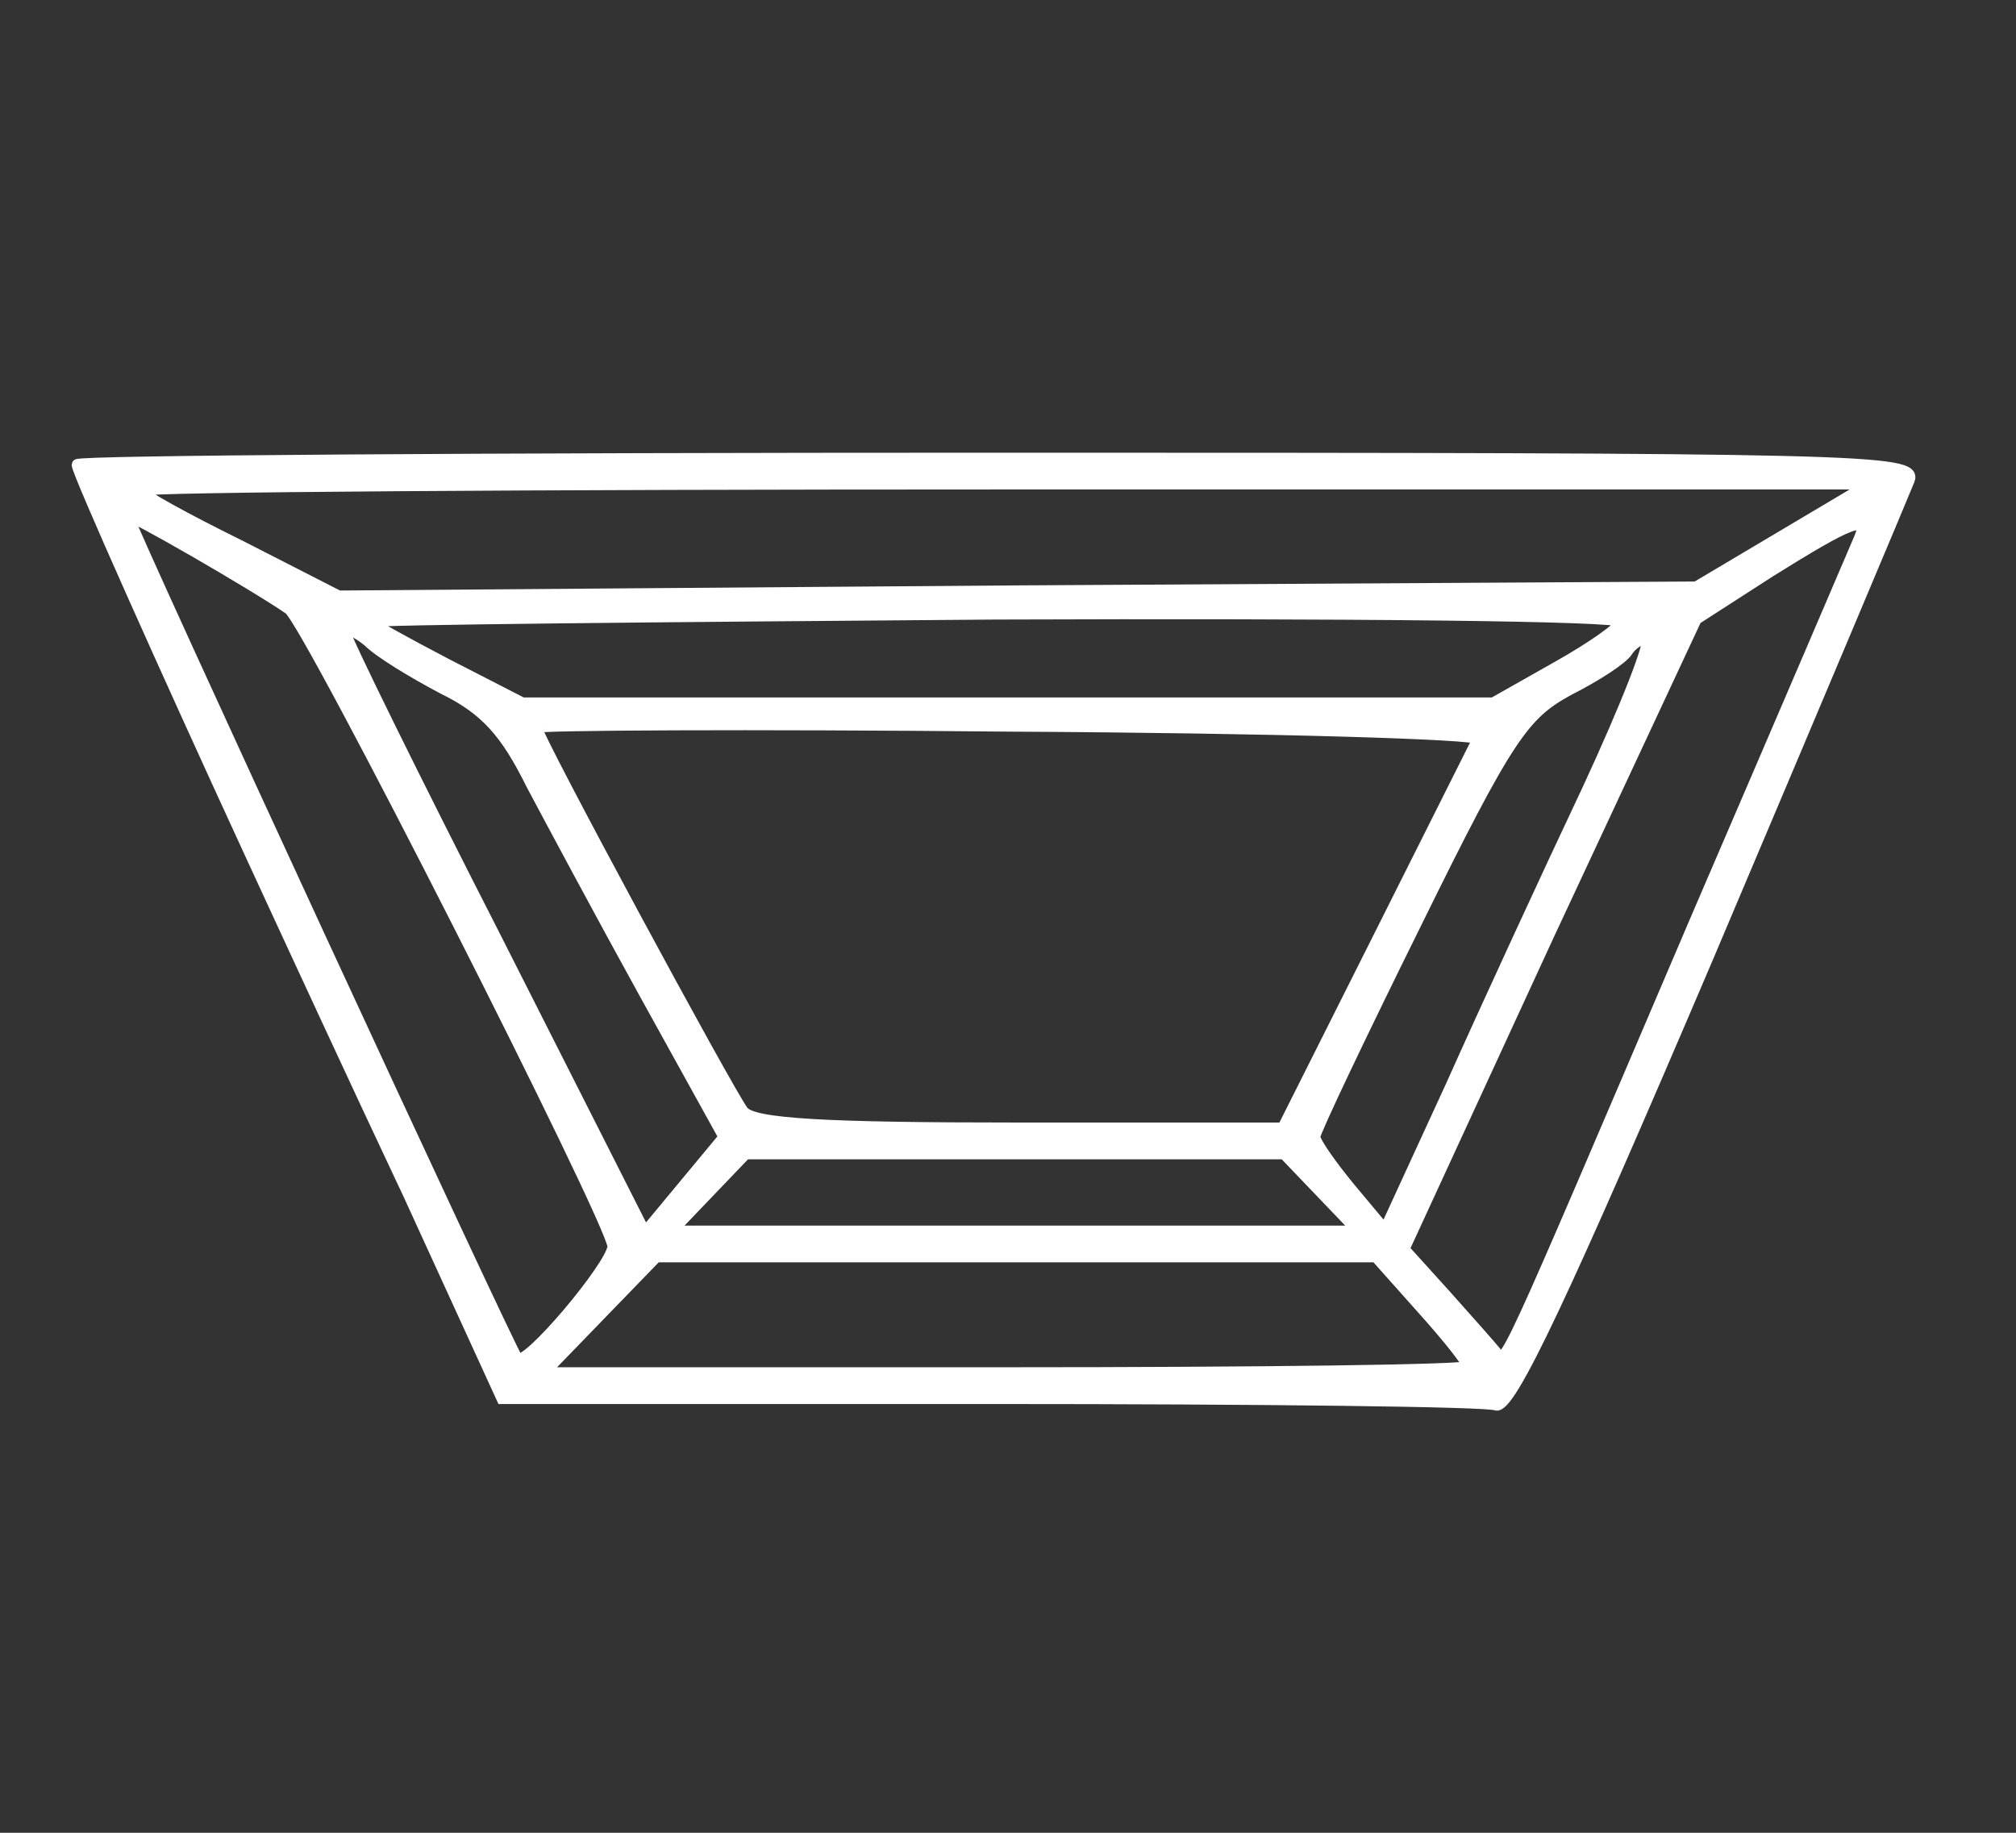 <svg xmlns="http://www.w3.org/2000/svg" fill="none" viewBox="0 0 55 50" height="50" width="55">
<rect x="0" y="0" width="55" height="50" fill="#333333" stroke="none"/>
<path stroke-width="0.3" stroke="white" fill="white" d="M2.104 12.676C2.104 12.887 4.541 18.334 6.873 23.394C7.813 25.432 9.727 29.579 11.154 32.601L13.695 38.153H27.026C34.336 38.153 40.566 38.224 40.81 38.329C41.193 38.47 42.689 35.272 46.588 26.135C49.477 19.318 51.948 13.449 52.087 13.098C52.296 12.535 50.973 12.5 27.2 12.5C13.382 12.5 2.104 12.57 2.104 12.676ZM48.641 14.609L46.275 16.014L27.757 16.12L9.24 16.26L6.56 14.89C5.063 14.152 3.845 13.484 3.845 13.379C3.845 13.273 14.461 13.203 27.444 13.203H51.008L48.641 14.609ZM7.882 16.612C8.405 16.963 16.723 33.374 16.723 34.007C16.689 34.534 14.357 37.31 14.113 37.064C13.939 36.888 3.497 14.292 3.497 14.082C3.497 13.976 6.908 15.944 7.882 16.612ZM50.73 14.679C50.625 14.925 48.641 19.564 46.309 24.975C40.845 37.767 41.088 37.24 40.81 36.888C40.671 36.713 40.044 36.01 39.417 35.307L38.304 34.077L42.272 25.467L46.275 16.893L48.293 15.593C50.486 14.222 51.008 14.011 50.73 14.679ZM44.221 16.963C44.221 17.104 43.42 17.666 42.48 18.193L40.74 19.177H27.514H14.252L12.198 18.123C11.05 17.525 10.11 16.998 10.11 16.963C10.11 16.893 17.802 16.823 27.166 16.752C36.563 16.717 44.221 16.787 44.221 16.963ZM12.094 18.791C13.243 19.353 13.8 19.985 14.496 21.391C15.018 22.375 16.41 24.975 17.594 27.119L19.752 31.02L18.673 32.32L17.594 33.62L13.521 25.573C11.259 21.145 9.414 17.385 9.414 17.244C9.414 17.104 9.692 17.209 10.04 17.49C10.354 17.806 11.293 18.369 12.094 18.791ZM43.316 21.532C42.237 23.816 40.566 27.435 39.592 29.614L37.782 33.55L36.842 32.425C36.32 31.793 35.902 31.195 35.867 31.02C35.867 30.879 37.12 28.244 38.652 25.151C41.158 20.056 41.576 19.493 42.794 18.826C43.56 18.439 44.256 17.982 44.395 17.771C44.499 17.596 44.743 17.42 44.917 17.42C45.091 17.42 44.36 19.282 43.316 21.532ZM40.322 20.161C40.253 20.302 39.035 22.726 37.608 25.573L34.997 30.774H27.827C22.501 30.774 20.552 30.668 20.274 30.317C19.891 29.825 14.635 20.091 14.635 19.845C14.635 19.774 20.448 19.739 27.548 19.81C34.649 19.845 40.392 20.02 40.322 20.161ZM36.041 32.531L37.051 33.585H27.688H18.325L19.334 32.531L20.343 31.477H27.688H35.032L36.041 32.531ZM38.791 35.694C39.487 36.467 40.044 37.169 40.044 37.275C40.044 37.38 34.37 37.45 27.444 37.45H14.844L16.375 35.869L17.907 34.288H27.722H37.538L38.791 35.694Z"></path>
</svg>
